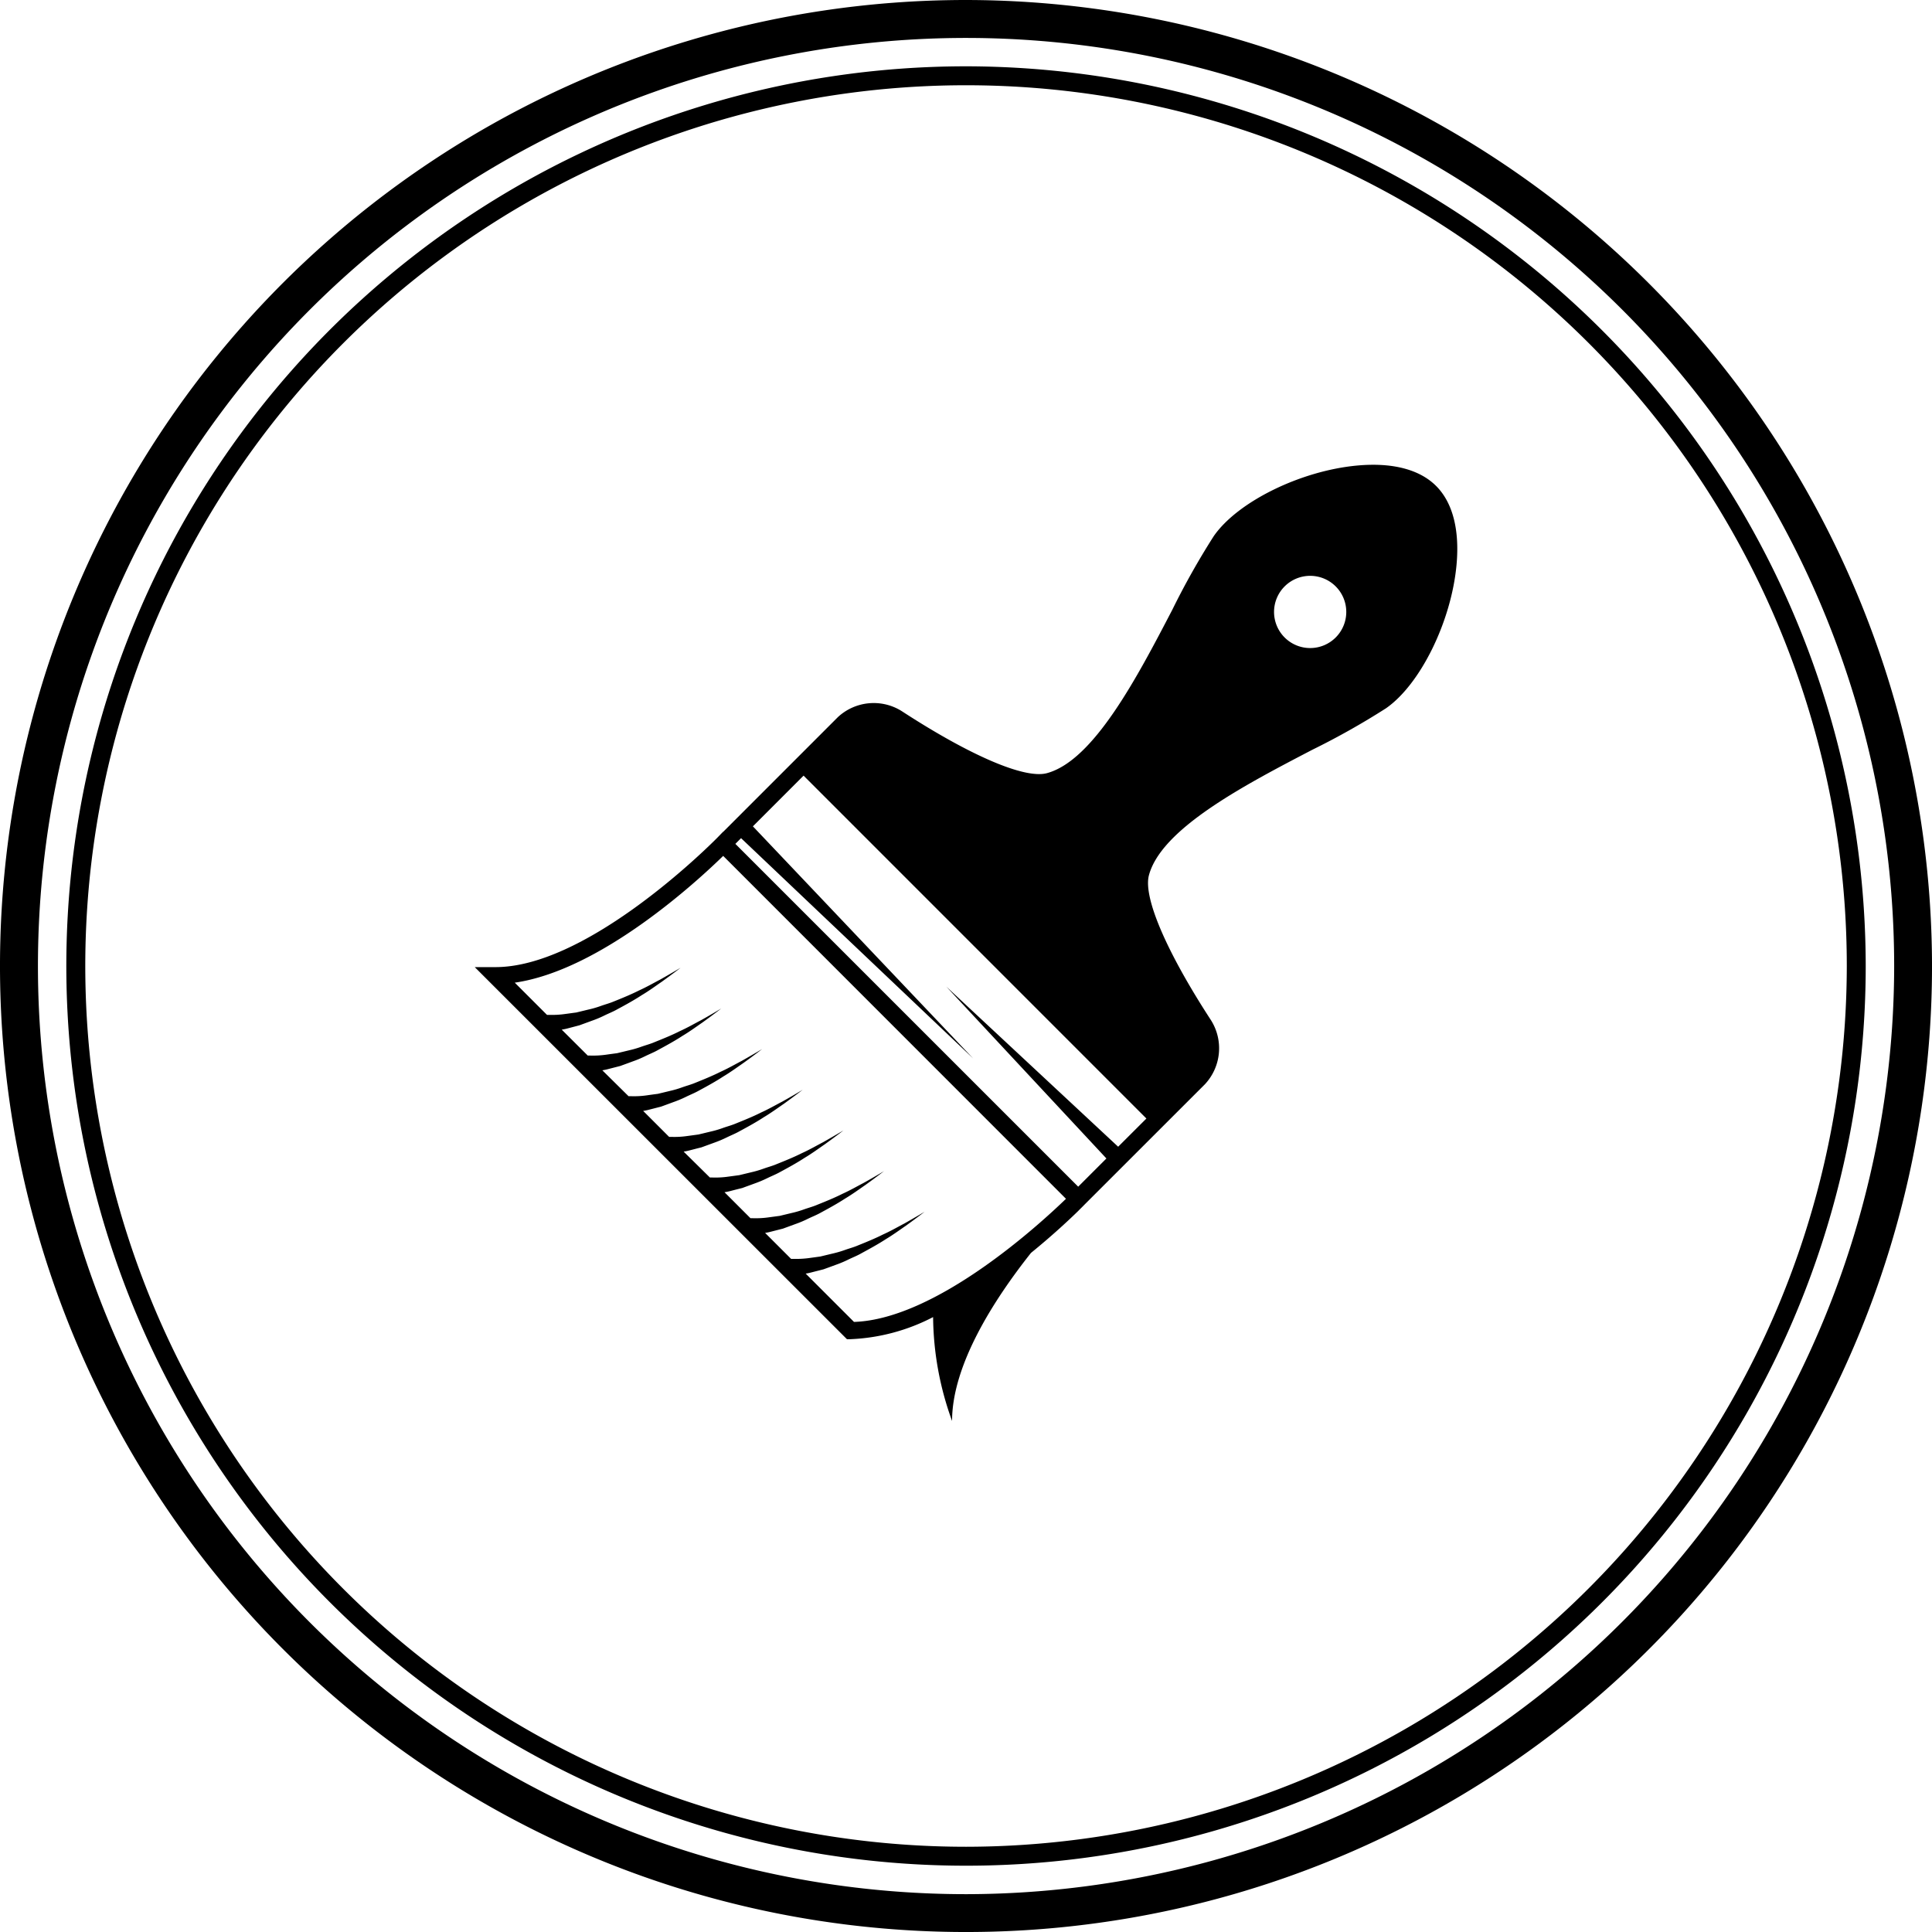 <svg xmlns="http://www.w3.org/2000/svg" width="119.949" height="119.949" viewBox="0 0 119.949 119.949"><g id="Groupe_9219" data-name="Groupe 9219" transform="translate(-363.025 -86)"><g id="cercle" transform="translate(363.025 86)"><path id="Trac&#xE9;_66596" data-name="Trac&#xE9; 66596" d="M59.975,0a59.975,59.975,0,1,0,59.975,59.975A60.043,60.043,0,0,0,59.975,0m0,117.6A57.622,57.622,0,1,1,117.6,59.975,57.689,57.689,0,0,1,59.975,117.6"></path><path id="Trac&#xE9;_66597" data-name="Trac&#xE9; 66597" d="M59.29,3.432A55.858,55.858,0,1,0,115.149,59.29,55.921,55.921,0,0,0,59.29,3.432m0,110.54A54.682,54.682,0,1,1,113.974,59.29,54.744,54.744,0,0,1,59.29,113.972" transform="translate(0.685 0.685)"></path></g><path id="icon" d="M45.33,38.464a3.271,3.271,0,0,0,.385-3.972c-2.781-4.271-4.222-7.638-3.859-9.006.777-2.912,5.972-5.618,10.148-7.794a47.034,47.034,0,0,0,4.567-2.571c2.142-1.484,4.069-5.409,4.385-8.931.195-2.163-.244-3.85-1.27-4.876S56.974-.149,54.81.045C51.286.363,47.363,2.29,45.88,4.432A47.188,47.188,0,0,0,43.309,9c-2.175,4.175-4.882,9.371-7.794,10.148-1.368.365-4.736-1.075-9.009-3.856a3.267,3.267,0,0,0-3.97.384l-2.121,2.122-.755.755-4.234,4.235-.005-.006-.377.388-.149.148c-1.094,1.082-8.17,7.87-13.607,7.87H0L23.107,54.288h.222a12.193,12.193,0,0,0,5.128-1.372,19.261,19.261,0,0,0,1.178,6.45c0-3.5,2.625-7.564,4.9-10.436,1.356-1.1,2.4-2.085,2.929-2.6l0,0,.076-.079c.162-.157.265-.262.3-.3l4.613-4.611ZM50.284,7.549a2.243,2.243,0,0,1,3.166,0h0a2.242,2.242,0,1,1-3.166,0M23.546,53.216l-3-3a3.277,3.277,0,0,0,.393-.084l.715-.182c.243-.088.5-.181.763-.279a6.831,6.831,0,0,0,.794-.335c.265-.128.542-.235.8-.385.52-.281,1.036-.564,1.5-.866.471-.282.886-.589,1.248-.836.711-.512,1.17-.871,1.17-.871s-.5.3-1.261.731c-.386.2-.826.457-1.321.679-.485.245-1.02.464-1.553.678-.265.115-.543.186-.807.281a6.6,6.6,0,0,1-.789.229l-.742.179-.67.092a6,6,0,0,1-.994.055h-.152l-1.613-1.613a3.452,3.452,0,0,0,.391-.083l.715-.182.764-.28a6.642,6.642,0,0,0,.795-.335c.264-.128.541-.234.8-.382.522-.282,1.037-.566,1.5-.868.472-.282.887-.588,1.247-.835.712-.511,1.171-.871,1.171-.871s-.5.306-1.261.73c-.386.2-.827.457-1.321.68-.485.245-1.02.462-1.553.676-.265.115-.543.188-.808.281a6.312,6.312,0,0,1-.788.232l-.743.179-.669.09a5.691,5.691,0,0,1-.994.056l-.154,0-1.613-1.614a3.541,3.541,0,0,0,.394-.081c.221-.059.46-.118.715-.182.243-.091.5-.182.763-.28a7.173,7.173,0,0,0,.795-.335c.264-.128.539-.236.8-.384.52-.281,1.036-.564,1.5-.868.472-.281.887-.589,1.248-.836.712-.511,1.171-.871,1.171-.871s-.5.3-1.261.731c-.386.2-.826.457-1.321.681-.485.244-1.021.462-1.555.676-.263.114-.543.186-.806.28a6.471,6.471,0,0,1-.789.232l-.742.179-.67.09a5.581,5.581,0,0,1-.994.055l-.155,0L12.97,42.643a3.98,3.98,0,0,0,.395-.084c.22-.056.459-.119.712-.182.243-.089.5-.183.764-.279a7.349,7.349,0,0,0,.8-.335c.263-.13.54-.237.8-.386.521-.281,1.036-.563,1.5-.867.473-.283.887-.589,1.248-.835.711-.513,1.171-.872,1.171-.872s-.5.306-1.261.731c-.387.2-.825.456-1.321.68-.485.246-1.02.462-1.553.677-.265.114-.543.186-.808.28a6.318,6.318,0,0,1-.789.231c-.259.062-.506.123-.742.178l-.671.091a5.517,5.517,0,0,1-.992.057l-.155,0-1.612-1.613a3.362,3.362,0,0,0,.395-.083l.713-.182c.243-.087.5-.183.764-.28a6.9,6.9,0,0,0,.794-.333c.264-.129.541-.238.8-.385.521-.281,1.036-.564,1.5-.868.472-.283.886-.588,1.248-.837.711-.511,1.171-.87,1.171-.87s-.5.3-1.262.731c-.386.2-.825.457-1.321.68-.484.244-1.02.463-1.552.677-.265.113-.544.186-.809.28a6.514,6.514,0,0,1-.789.232l-.743.179c-.236.03-.461.061-.669.091a5.635,5.635,0,0,1-.993.055l-.154,0L7.921,37.594a3.624,3.624,0,0,0,.395-.084l.713-.183c.244-.088.5-.181.764-.28a6.571,6.571,0,0,0,.795-.333c.264-.129.541-.237.8-.385.52-.282,1.037-.564,1.5-.867.473-.282.888-.589,1.25-.837.711-.511,1.169-.871,1.169-.871s-.5.307-1.26.732c-.387.2-.826.457-1.321.679-.485.247-1.02.463-1.554.677-.265.115-.543.188-.808.281a6.408,6.408,0,0,1-.788.231l-.743.179c-.237.031-.464.061-.67.091a5.815,5.815,0,0,1-.992.055l-.155,0L5.4,35.069a3.414,3.414,0,0,0,.394-.083L6.5,34.8l.765-.28a6.752,6.752,0,0,0,.795-.334c.264-.128.54-.236.8-.385.522-.28,1.037-.564,1.5-.867.473-.281.887-.589,1.248-.835.712-.512,1.171-.87,1.171-.87s-.5.3-1.26.729c-.388.2-.826.456-1.322.68-.484.244-1.02.464-1.553.678-.265.113-.543.185-.808.28a6.167,6.167,0,0,1-.789.229l-.742.18c-.238.031-.462.063-.67.09a5.788,5.788,0,0,1-.992.058H4.485l-2-2c5.351-.772,11.365-6.332,12.939-7.87L36.707,45.572c-1.608,1.555-8.057,7.48-13.161,7.644m16.4-10.877L29.278,32.4l9.939,10.668-1.752,1.752L16.18,23.536l.354-.354L30.941,36.855,17.269,22.448,20.415,19.3,41.7,40.588Z" transform="translate(392.5 114.856)"></path></g></svg>